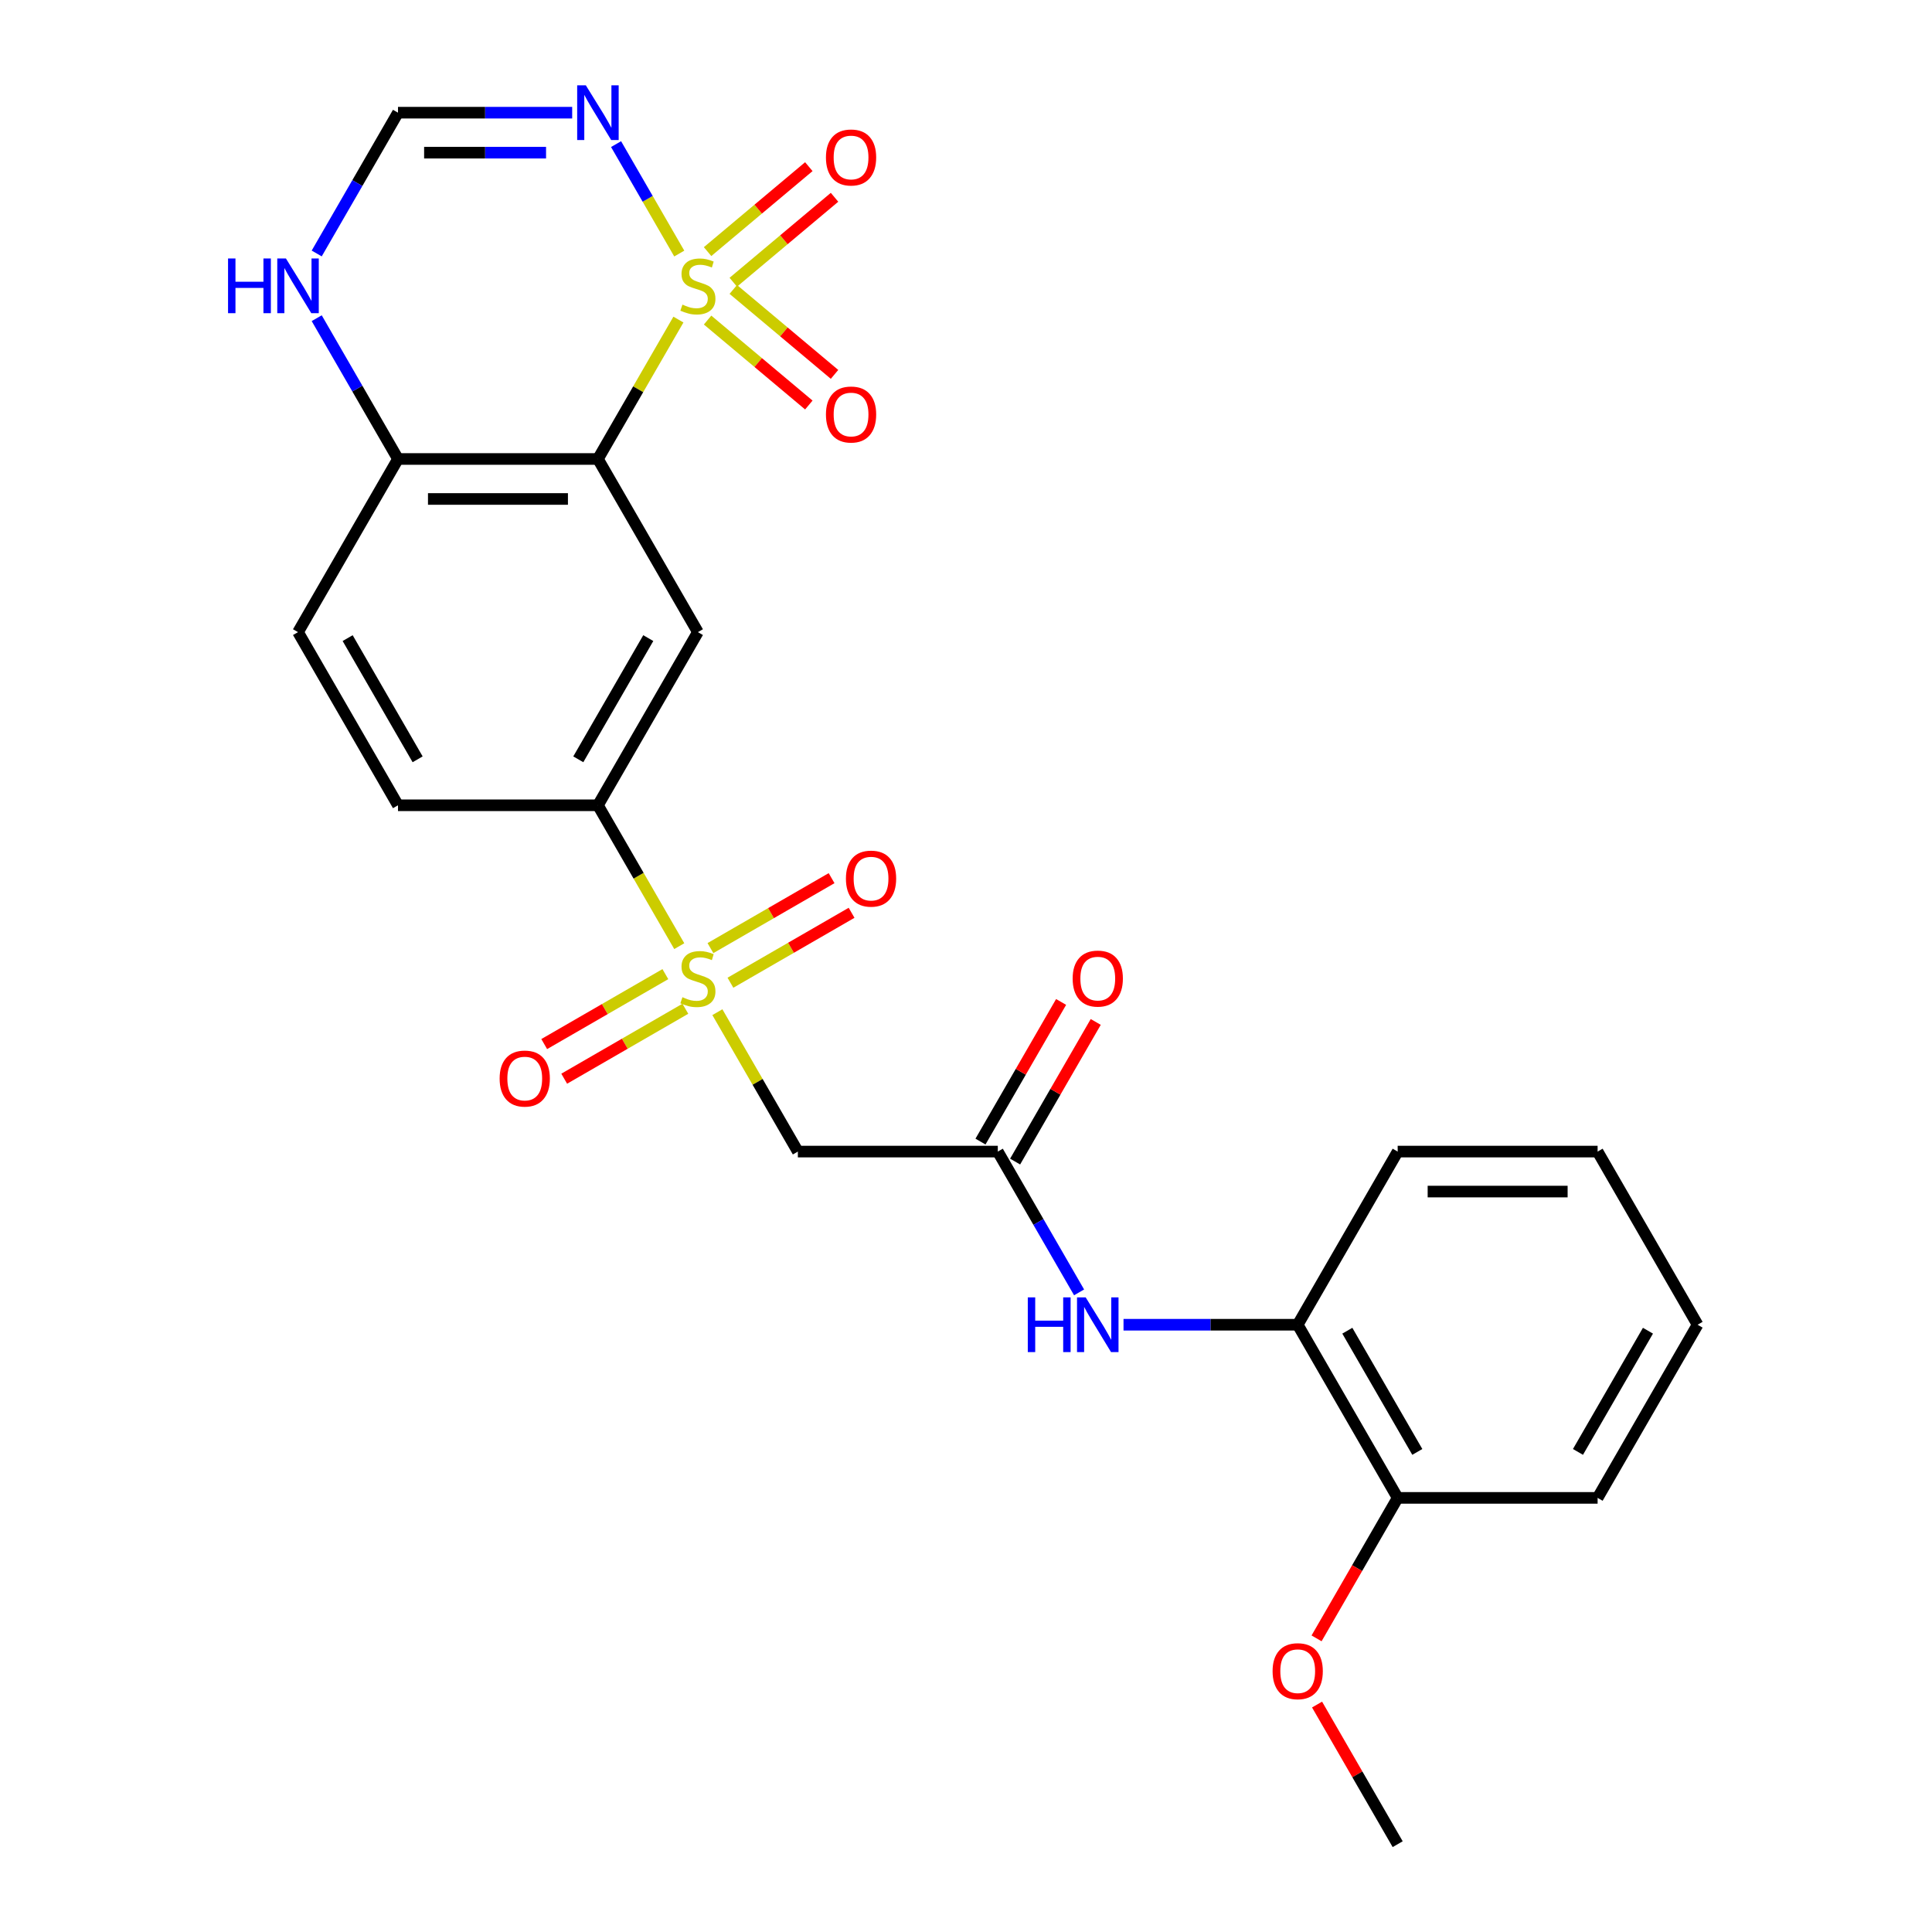 <?xml version='1.0' encoding='iso-8859-1'?>
<svg version='1.1' baseProfile='full'
              xmlns='http://www.w3.org/2000/svg'
                      xmlns:rdkit='http://www.rdkit.org/xml'
                      xmlns:xlink='http://www.w3.org/1999/xlink'
                  xml:space='preserve'
width='1000px' height='1000px' viewBox='0 0 1000 1000'>
<!-- END OF HEADER -->
<rect style='opacity:1.0;fill:#FFFFFF;stroke:none' width='1000' height='1000' x='0' y='0'> </rect>
<path class='bond-0' d='M 351.146,165.414 L 330.316,201.491' style='fill:none;fill-rule:evenodd;stroke:#CCCC00;stroke-width:6px;stroke-linecap:butt;stroke-linejoin:miter;stroke-opacity:1' />
<path class='bond-0' d='M 330.316,201.491 L 309.487,237.569' style='fill:none;fill-rule:evenodd;stroke:#000000;stroke-width:6px;stroke-linecap:butt;stroke-linejoin:miter;stroke-opacity:1' />
<path class='bond-2' d='M 351.585,131.24 L 335.231,102.915' style='fill:none;fill-rule:evenodd;stroke:#CCCC00;stroke-width:6px;stroke-linecap:butt;stroke-linejoin:miter;stroke-opacity:1' />
<path class='bond-2' d='M 335.231,102.915 L 318.878,74.59' style='fill:none;fill-rule:evenodd;stroke:#0000FF;stroke-width:6px;stroke-linecap:butt;stroke-linejoin:miter;stroke-opacity:1' />
<path class='bond-10' d='M 379.55,146.084 L 405.75,124.099' style='fill:none;fill-rule:evenodd;stroke:#CCCC00;stroke-width:6px;stroke-linecap:butt;stroke-linejoin:miter;stroke-opacity:1' />
<path class='bond-10' d='M 405.75,124.099 L 431.951,102.114' style='fill:none;fill-rule:evenodd;stroke:#FF0000;stroke-width:6px;stroke-linecap:butt;stroke-linejoin:miter;stroke-opacity:1' />
<path class='bond-10' d='M 366.246,130.229 L 392.446,108.244' style='fill:none;fill-rule:evenodd;stroke:#CCCC00;stroke-width:6px;stroke-linecap:butt;stroke-linejoin:miter;stroke-opacity:1' />
<path class='bond-10' d='M 392.446,108.244 L 418.647,86.259' style='fill:none;fill-rule:evenodd;stroke:#FF0000;stroke-width:6px;stroke-linecap:butt;stroke-linejoin:miter;stroke-opacity:1' />
<path class='bond-11' d='M 366.246,165.664 L 392.446,187.649' style='fill:none;fill-rule:evenodd;stroke:#CCCC00;stroke-width:6px;stroke-linecap:butt;stroke-linejoin:miter;stroke-opacity:1' />
<path class='bond-11' d='M 392.446,187.649 L 418.647,209.635' style='fill:none;fill-rule:evenodd;stroke:#FF0000;stroke-width:6px;stroke-linecap:butt;stroke-linejoin:miter;stroke-opacity:1' />
<path class='bond-11' d='M 379.55,149.809 L 405.75,171.794' style='fill:none;fill-rule:evenodd;stroke:#CCCC00;stroke-width:6px;stroke-linecap:butt;stroke-linejoin:miter;stroke-opacity:1' />
<path class='bond-11' d='M 405.75,171.794 L 431.951,193.78' style='fill:none;fill-rule:evenodd;stroke:#FF0000;stroke-width:6px;stroke-linecap:butt;stroke-linejoin:miter;stroke-opacity:1' />
<path class='bond-3' d='M 309.487,237.569 L 361.23,327.191' style='fill:none;fill-rule:evenodd;stroke:#000000;stroke-width:6px;stroke-linecap:butt;stroke-linejoin:miter;stroke-opacity:1' />
<path class='bond-9' d='M 309.487,237.569 L 206,237.569' style='fill:none;fill-rule:evenodd;stroke:#000000;stroke-width:6px;stroke-linecap:butt;stroke-linejoin:miter;stroke-opacity:1' />
<path class='bond-9' d='M 293.964,258.266 L 221.523,258.266' style='fill:none;fill-rule:evenodd;stroke:#000000;stroke-width:6px;stroke-linecap:butt;stroke-linejoin:miter;stroke-opacity:1' />
<path class='bond-1' d='M 351.585,489.728 L 330.536,453.27' style='fill:none;fill-rule:evenodd;stroke:#CCCC00;stroke-width:6px;stroke-linecap:butt;stroke-linejoin:miter;stroke-opacity:1' />
<path class='bond-1' d='M 330.536,453.27 L 309.487,416.813' style='fill:none;fill-rule:evenodd;stroke:#000000;stroke-width:6px;stroke-linecap:butt;stroke-linejoin:miter;stroke-opacity:1' />
<path class='bond-4' d='M 371.315,523.902 L 392.144,559.98' style='fill:none;fill-rule:evenodd;stroke:#CCCC00;stroke-width:6px;stroke-linecap:butt;stroke-linejoin:miter;stroke-opacity:1' />
<path class='bond-4' d='M 392.144,559.98 L 412.974,596.057' style='fill:none;fill-rule:evenodd;stroke:#000000;stroke-width:6px;stroke-linecap:butt;stroke-linejoin:miter;stroke-opacity:1' />
<path class='bond-14' d='M 378.072,508.661 L 409.424,490.56' style='fill:none;fill-rule:evenodd;stroke:#CCCC00;stroke-width:6px;stroke-linecap:butt;stroke-linejoin:miter;stroke-opacity:1' />
<path class='bond-14' d='M 409.424,490.56 L 440.776,472.459' style='fill:none;fill-rule:evenodd;stroke:#FF0000;stroke-width:6px;stroke-linecap:butt;stroke-linejoin:miter;stroke-opacity:1' />
<path class='bond-14' d='M 367.723,490.737 L 399.076,472.636' style='fill:none;fill-rule:evenodd;stroke:#CCCC00;stroke-width:6px;stroke-linecap:butt;stroke-linejoin:miter;stroke-opacity:1' />
<path class='bond-14' d='M 399.076,472.636 L 430.428,454.534' style='fill:none;fill-rule:evenodd;stroke:#FF0000;stroke-width:6px;stroke-linecap:butt;stroke-linejoin:miter;stroke-opacity:1' />
<path class='bond-15' d='M 344.389,504.209 L 313.037,522.31' style='fill:none;fill-rule:evenodd;stroke:#CCCC00;stroke-width:6px;stroke-linecap:butt;stroke-linejoin:miter;stroke-opacity:1' />
<path class='bond-15' d='M 313.037,522.31 L 281.684,540.411' style='fill:none;fill-rule:evenodd;stroke:#FF0000;stroke-width:6px;stroke-linecap:butt;stroke-linejoin:miter;stroke-opacity:1' />
<path class='bond-15' d='M 354.738,522.133 L 323.385,540.235' style='fill:none;fill-rule:evenodd;stroke:#CCCC00;stroke-width:6px;stroke-linecap:butt;stroke-linejoin:miter;stroke-opacity:1' />
<path class='bond-15' d='M 323.385,540.235 L 292.033,558.336' style='fill:none;fill-rule:evenodd;stroke:#FF0000;stroke-width:6px;stroke-linecap:butt;stroke-linejoin:miter;stroke-opacity:1' />
<path class='bond-7' d='M 296.16,58.325 L 251.08,58.325' style='fill:none;fill-rule:evenodd;stroke:#0000FF;stroke-width:6px;stroke-linecap:butt;stroke-linejoin:miter;stroke-opacity:1' />
<path class='bond-7' d='M 251.08,58.325 L 206,58.325' style='fill:none;fill-rule:evenodd;stroke:#000000;stroke-width:6px;stroke-linecap:butt;stroke-linejoin:miter;stroke-opacity:1' />
<path class='bond-7' d='M 282.636,79.022 L 251.08,79.022' style='fill:none;fill-rule:evenodd;stroke:#0000FF;stroke-width:6px;stroke-linecap:butt;stroke-linejoin:miter;stroke-opacity:1' />
<path class='bond-7' d='M 251.08,79.022 L 219.524,79.022' style='fill:none;fill-rule:evenodd;stroke:#000000;stroke-width:6px;stroke-linecap:butt;stroke-linejoin:miter;stroke-opacity:1' />
<path class='bond-5' d='M 361.23,327.191 L 309.487,416.813' style='fill:none;fill-rule:evenodd;stroke:#000000;stroke-width:6px;stroke-linecap:butt;stroke-linejoin:miter;stroke-opacity:1' />
<path class='bond-5' d='M 335.544,330.286 L 299.324,393.021' style='fill:none;fill-rule:evenodd;stroke:#000000;stroke-width:6px;stroke-linecap:butt;stroke-linejoin:miter;stroke-opacity:1' />
<path class='bond-6' d='M 412.974,596.057 L 516.46,596.057' style='fill:none;fill-rule:evenodd;stroke:#000000;stroke-width:6px;stroke-linecap:butt;stroke-linejoin:miter;stroke-opacity:1' />
<path class='bond-27' d='M 309.487,416.813 L 206,416.813' style='fill:none;fill-rule:evenodd;stroke:#000000;stroke-width:6px;stroke-linecap:butt;stroke-linejoin:miter;stroke-opacity:1' />
<path class='bond-8' d='M 516.46,596.057 L 537.498,632.495' style='fill:none;fill-rule:evenodd;stroke:#000000;stroke-width:6px;stroke-linecap:butt;stroke-linejoin:miter;stroke-opacity:1' />
<path class='bond-8' d='M 537.498,632.495 L 558.535,668.932' style='fill:none;fill-rule:evenodd;stroke:#0000FF;stroke-width:6px;stroke-linecap:butt;stroke-linejoin:miter;stroke-opacity:1' />
<path class='bond-16' d='M 525.423,601.231 L 546.287,565.094' style='fill:none;fill-rule:evenodd;stroke:#000000;stroke-width:6px;stroke-linecap:butt;stroke-linejoin:miter;stroke-opacity:1' />
<path class='bond-16' d='M 546.287,565.094 L 567.151,528.957' style='fill:none;fill-rule:evenodd;stroke:#FF0000;stroke-width:6px;stroke-linecap:butt;stroke-linejoin:miter;stroke-opacity:1' />
<path class='bond-16' d='M 507.498,590.883 L 528.362,554.745' style='fill:none;fill-rule:evenodd;stroke:#000000;stroke-width:6px;stroke-linecap:butt;stroke-linejoin:miter;stroke-opacity:1' />
<path class='bond-16' d='M 528.362,554.745 L 549.226,518.608' style='fill:none;fill-rule:evenodd;stroke:#FF0000;stroke-width:6px;stroke-linecap:butt;stroke-linejoin:miter;stroke-opacity:1' />
<path class='bond-12' d='M 206,58.325 L 184.963,94.762' style='fill:none;fill-rule:evenodd;stroke:#000000;stroke-width:6px;stroke-linecap:butt;stroke-linejoin:miter;stroke-opacity:1' />
<path class='bond-12' d='M 184.963,94.762 L 163.926,131.2' style='fill:none;fill-rule:evenodd;stroke:#0000FF;stroke-width:6px;stroke-linecap:butt;stroke-linejoin:miter;stroke-opacity:1' />
<path class='bond-13' d='M 581.531,685.679 L 626.611,685.679' style='fill:none;fill-rule:evenodd;stroke:#0000FF;stroke-width:6px;stroke-linecap:butt;stroke-linejoin:miter;stroke-opacity:1' />
<path class='bond-13' d='M 626.611,685.679 L 671.69,685.679' style='fill:none;fill-rule:evenodd;stroke:#000000;stroke-width:6px;stroke-linecap:butt;stroke-linejoin:miter;stroke-opacity:1' />
<path class='bond-19' d='M 206,237.569 L 154.257,327.191' style='fill:none;fill-rule:evenodd;stroke:#000000;stroke-width:6px;stroke-linecap:butt;stroke-linejoin:miter;stroke-opacity:1' />
<path class='bond-26' d='M 206,237.569 L 184.963,201.131' style='fill:none;fill-rule:evenodd;stroke:#000000;stroke-width:6px;stroke-linecap:butt;stroke-linejoin:miter;stroke-opacity:1' />
<path class='bond-26' d='M 184.963,201.131 L 163.926,164.694' style='fill:none;fill-rule:evenodd;stroke:#0000FF;stroke-width:6px;stroke-linecap:butt;stroke-linejoin:miter;stroke-opacity:1' />
<path class='bond-18' d='M 671.69,685.679 L 723.434,775.301' style='fill:none;fill-rule:evenodd;stroke:#000000;stroke-width:6px;stroke-linecap:butt;stroke-linejoin:miter;stroke-opacity:1' />
<path class='bond-18' d='M 697.376,688.774 L 733.597,751.509' style='fill:none;fill-rule:evenodd;stroke:#000000;stroke-width:6px;stroke-linecap:butt;stroke-linejoin:miter;stroke-opacity:1' />
<path class='bond-21' d='M 671.69,685.679 L 723.434,596.057' style='fill:none;fill-rule:evenodd;stroke:#000000;stroke-width:6px;stroke-linecap:butt;stroke-linejoin:miter;stroke-opacity:1' />
<path class='bond-17' d='M 206,416.813 L 154.257,327.191' style='fill:none;fill-rule:evenodd;stroke:#000000;stroke-width:6px;stroke-linecap:butt;stroke-linejoin:miter;stroke-opacity:1' />
<path class='bond-17' d='M 216.163,393.021 L 179.943,330.286' style='fill:none;fill-rule:evenodd;stroke:#000000;stroke-width:6px;stroke-linecap:butt;stroke-linejoin:miter;stroke-opacity:1' />
<path class='bond-20' d='M 723.434,775.301 L 702.443,811.659' style='fill:none;fill-rule:evenodd;stroke:#000000;stroke-width:6px;stroke-linecap:butt;stroke-linejoin:miter;stroke-opacity:1' />
<path class='bond-20' d='M 702.443,811.659 L 681.452,848.016' style='fill:none;fill-rule:evenodd;stroke:#FF0000;stroke-width:6px;stroke-linecap:butt;stroke-linejoin:miter;stroke-opacity:1' />
<path class='bond-22' d='M 723.434,775.301 L 826.92,775.301' style='fill:none;fill-rule:evenodd;stroke:#000000;stroke-width:6px;stroke-linecap:butt;stroke-linejoin:miter;stroke-opacity:1' />
<path class='bond-23' d='M 681.706,882.271 L 702.57,918.408' style='fill:none;fill-rule:evenodd;stroke:#FF0000;stroke-width:6px;stroke-linecap:butt;stroke-linejoin:miter;stroke-opacity:1' />
<path class='bond-23' d='M 702.57,918.408 L 723.434,954.545' style='fill:none;fill-rule:evenodd;stroke:#000000;stroke-width:6px;stroke-linecap:butt;stroke-linejoin:miter;stroke-opacity:1' />
<path class='bond-24' d='M 723.434,596.057 L 826.92,596.057' style='fill:none;fill-rule:evenodd;stroke:#000000;stroke-width:6px;stroke-linecap:butt;stroke-linejoin:miter;stroke-opacity:1' />
<path class='bond-24' d='M 738.957,616.754 L 811.397,616.754' style='fill:none;fill-rule:evenodd;stroke:#000000;stroke-width:6px;stroke-linecap:butt;stroke-linejoin:miter;stroke-opacity:1' />
<path class='bond-28' d='M 826.92,775.301 L 878.664,685.679' style='fill:none;fill-rule:evenodd;stroke:#000000;stroke-width:6px;stroke-linecap:butt;stroke-linejoin:miter;stroke-opacity:1' />
<path class='bond-28' d='M 816.757,751.509 L 852.978,688.774' style='fill:none;fill-rule:evenodd;stroke:#000000;stroke-width:6px;stroke-linecap:butt;stroke-linejoin:miter;stroke-opacity:1' />
<path class='bond-25' d='M 826.92,596.057 L 878.664,685.679' style='fill:none;fill-rule:evenodd;stroke:#000000;stroke-width:6px;stroke-linecap:butt;stroke-linejoin:miter;stroke-opacity:1' />
<path  class='atom-0' d='M 353.23 157.667
Q 353.55 157.787, 354.87 158.347
Q 356.19 158.907, 357.63 159.267
Q 359.11 159.587, 360.55 159.587
Q 363.23 159.587, 364.79 158.307
Q 366.35 156.987, 366.35 154.707
Q 366.35 153.147, 365.55 152.187
Q 364.79 151.227, 363.59 150.707
Q 362.39 150.187, 360.39 149.587
Q 357.87 148.827, 356.35 148.107
Q 354.87 147.387, 353.79 145.867
Q 352.75 144.347, 352.75 141.787
Q 352.75 138.227, 355.15 136.027
Q 357.59 133.827, 362.39 133.827
Q 365.67 133.827, 369.39 135.387
L 368.47 138.467
Q 365.07 137.067, 362.51 137.067
Q 359.75 137.067, 358.23 138.227
Q 356.71 139.347, 356.75 141.307
Q 356.75 142.827, 357.51 143.747
Q 358.31 144.667, 359.43 145.187
Q 360.59 145.707, 362.51 146.307
Q 365.07 147.107, 366.59 147.907
Q 368.11 148.707, 369.19 150.347
Q 370.31 151.947, 370.31 154.707
Q 370.31 158.627, 367.67 160.747
Q 365.07 162.827, 360.71 162.827
Q 358.19 162.827, 356.27 162.267
Q 354.39 161.747, 352.15 160.827
L 353.23 157.667
' fill='#CCCC00'/>
<path  class='atom-2' d='M 353.23 516.155
Q 353.55 516.275, 354.87 516.835
Q 356.19 517.395, 357.63 517.755
Q 359.11 518.075, 360.55 518.075
Q 363.23 518.075, 364.79 516.795
Q 366.35 515.475, 366.35 513.195
Q 366.35 511.635, 365.55 510.675
Q 364.79 509.715, 363.59 509.195
Q 362.39 508.675, 360.39 508.075
Q 357.87 507.315, 356.35 506.595
Q 354.87 505.875, 353.79 504.355
Q 352.75 502.835, 352.75 500.275
Q 352.75 496.715, 355.15 494.515
Q 357.59 492.315, 362.39 492.315
Q 365.67 492.315, 369.39 493.875
L 368.47 496.955
Q 365.07 495.555, 362.51 495.555
Q 359.75 495.555, 358.23 496.715
Q 356.71 497.835, 356.75 499.795
Q 356.75 501.315, 357.51 502.235
Q 358.31 503.155, 359.43 503.675
Q 360.59 504.195, 362.51 504.795
Q 365.07 505.595, 366.59 506.395
Q 368.11 507.195, 369.19 508.835
Q 370.31 510.435, 370.31 513.195
Q 370.31 517.115, 367.67 519.235
Q 365.07 521.315, 360.71 521.315
Q 358.19 521.315, 356.27 520.755
Q 354.39 520.235, 352.15 519.315
L 353.23 516.155
' fill='#CCCC00'/>
<path  class='atom-3' d='M 303.227 44.165
L 312.507 59.165
Q 313.427 60.645, 314.907 63.325
Q 316.387 66.005, 316.467 66.165
L 316.467 44.165
L 320.227 44.165
L 320.227 72.485
L 316.347 72.485
L 306.387 56.085
Q 305.227 54.165, 303.987 51.965
Q 302.787 49.765, 302.427 49.085
L 302.427 72.485
L 298.747 72.485
L 298.747 44.165
L 303.227 44.165
' fill='#0000FF'/>
<path  class='atom-9' d='M 531.984 671.519
L 535.824 671.519
L 535.824 683.559
L 550.304 683.559
L 550.304 671.519
L 554.144 671.519
L 554.144 699.839
L 550.304 699.839
L 550.304 686.759
L 535.824 686.759
L 535.824 699.839
L 531.984 699.839
L 531.984 671.519
' fill='#0000FF'/>
<path  class='atom-9' d='M 561.944 671.519
L 571.224 686.519
Q 572.144 687.999, 573.624 690.679
Q 575.104 693.359, 575.184 693.519
L 575.184 671.519
L 578.944 671.519
L 578.944 699.839
L 575.064 699.839
L 565.104 683.439
Q 563.944 681.519, 562.704 679.319
Q 561.504 677.119, 561.144 676.439
L 561.144 699.839
L 557.464 699.839
L 557.464 671.519
L 561.944 671.519
' fill='#0000FF'/>
<path  class='atom-11' d='M 427.506 81.507
Q 427.506 74.707, 430.866 70.907
Q 434.226 67.107, 440.506 67.107
Q 446.786 67.107, 450.146 70.907
Q 453.506 74.707, 453.506 81.507
Q 453.506 88.387, 450.106 92.307
Q 446.706 96.187, 440.506 96.187
Q 434.266 96.187, 430.866 92.307
Q 427.506 88.427, 427.506 81.507
M 440.506 92.987
Q 444.826 92.987, 447.146 90.107
Q 449.506 87.187, 449.506 81.507
Q 449.506 75.947, 447.146 73.147
Q 444.826 70.307, 440.506 70.307
Q 436.186 70.307, 433.826 73.107
Q 431.506 75.907, 431.506 81.507
Q 431.506 87.227, 433.826 90.107
Q 436.186 92.987, 440.506 92.987
' fill='#FF0000'/>
<path  class='atom-12' d='M 427.506 214.547
Q 427.506 207.747, 430.866 203.947
Q 434.226 200.147, 440.506 200.147
Q 446.786 200.147, 450.146 203.947
Q 453.506 207.747, 453.506 214.547
Q 453.506 221.427, 450.106 225.347
Q 446.706 229.227, 440.506 229.227
Q 434.266 229.227, 430.866 225.347
Q 427.506 221.467, 427.506 214.547
M 440.506 226.027
Q 444.826 226.027, 447.146 223.147
Q 449.506 220.227, 449.506 214.547
Q 449.506 208.987, 447.146 206.187
Q 444.826 203.347, 440.506 203.347
Q 436.186 203.347, 433.826 206.147
Q 431.506 208.947, 431.506 214.547
Q 431.506 220.267, 433.826 223.147
Q 436.186 226.027, 440.506 226.027
' fill='#FF0000'/>
<path  class='atom-13' d='M 118.037 133.787
L 121.877 133.787
L 121.877 145.827
L 136.357 145.827
L 136.357 133.787
L 140.197 133.787
L 140.197 162.107
L 136.357 162.107
L 136.357 149.027
L 121.877 149.027
L 121.877 162.107
L 118.037 162.107
L 118.037 133.787
' fill='#0000FF'/>
<path  class='atom-13' d='M 147.997 133.787
L 157.277 148.787
Q 158.197 150.267, 159.677 152.947
Q 161.157 155.627, 161.237 155.787
L 161.237 133.787
L 164.997 133.787
L 164.997 162.107
L 161.117 162.107
L 151.157 145.707
Q 149.997 143.787, 148.757 141.587
Q 147.557 139.387, 147.197 138.707
L 147.197 162.107
L 143.517 162.107
L 143.517 133.787
L 147.997 133.787
' fill='#0000FF'/>
<path  class='atom-15' d='M 437.852 454.772
Q 437.852 447.972, 441.212 444.172
Q 444.572 440.372, 450.852 440.372
Q 457.132 440.372, 460.492 444.172
Q 463.852 447.972, 463.852 454.772
Q 463.852 461.652, 460.452 465.572
Q 457.052 469.452, 450.852 469.452
Q 444.612 469.452, 441.212 465.572
Q 437.852 461.692, 437.852 454.772
M 450.852 466.252
Q 455.172 466.252, 457.492 463.372
Q 459.852 460.452, 459.852 454.772
Q 459.852 449.212, 457.492 446.412
Q 455.172 443.572, 450.852 443.572
Q 446.532 443.572, 444.172 446.372
Q 441.852 449.172, 441.852 454.772
Q 441.852 460.492, 444.172 463.372
Q 446.532 466.252, 450.852 466.252
' fill='#FF0000'/>
<path  class='atom-16' d='M 258.608 558.258
Q 258.608 551.458, 261.968 547.658
Q 265.328 543.858, 271.608 543.858
Q 277.888 543.858, 281.248 547.658
Q 284.608 551.458, 284.608 558.258
Q 284.608 565.138, 281.208 569.058
Q 277.808 572.938, 271.608 572.938
Q 265.368 572.938, 261.968 569.058
Q 258.608 565.178, 258.608 558.258
M 271.608 569.738
Q 275.928 569.738, 278.248 566.858
Q 280.608 563.938, 280.608 558.258
Q 280.608 552.698, 278.248 549.898
Q 275.928 547.058, 271.608 547.058
Q 267.288 547.058, 264.928 549.858
Q 262.608 552.658, 262.608 558.258
Q 262.608 563.978, 264.928 566.858
Q 267.288 569.738, 271.608 569.738
' fill='#FF0000'/>
<path  class='atom-17' d='M 555.204 506.515
Q 555.204 499.715, 558.564 495.915
Q 561.924 492.115, 568.204 492.115
Q 574.484 492.115, 577.844 495.915
Q 581.204 499.715, 581.204 506.515
Q 581.204 513.395, 577.804 517.315
Q 574.404 521.195, 568.204 521.195
Q 561.964 521.195, 558.564 517.315
Q 555.204 513.435, 555.204 506.515
M 568.204 517.995
Q 572.524 517.995, 574.844 515.115
Q 577.204 512.195, 577.204 506.515
Q 577.204 500.955, 574.844 498.155
Q 572.524 495.315, 568.204 495.315
Q 563.884 495.315, 561.524 498.115
Q 559.204 500.915, 559.204 506.515
Q 559.204 512.235, 561.524 515.115
Q 563.884 517.995, 568.204 517.995
' fill='#FF0000'/>
<path  class='atom-21' d='M 658.69 865.003
Q 658.69 858.203, 662.05 854.403
Q 665.41 850.603, 671.69 850.603
Q 677.97 850.603, 681.33 854.403
Q 684.69 858.203, 684.69 865.003
Q 684.69 871.883, 681.29 875.803
Q 677.89 879.683, 671.69 879.683
Q 665.45 879.683, 662.05 875.803
Q 658.69 871.923, 658.69 865.003
M 671.69 876.483
Q 676.01 876.483, 678.33 873.603
Q 680.69 870.683, 680.69 865.003
Q 680.69 859.443, 678.33 856.643
Q 676.01 853.803, 671.69 853.803
Q 667.37 853.803, 665.01 856.603
Q 662.69 859.403, 662.69 865.003
Q 662.69 870.723, 665.01 873.603
Q 667.37 876.483, 671.69 876.483
' fill='#FF0000'/>
</svg>
